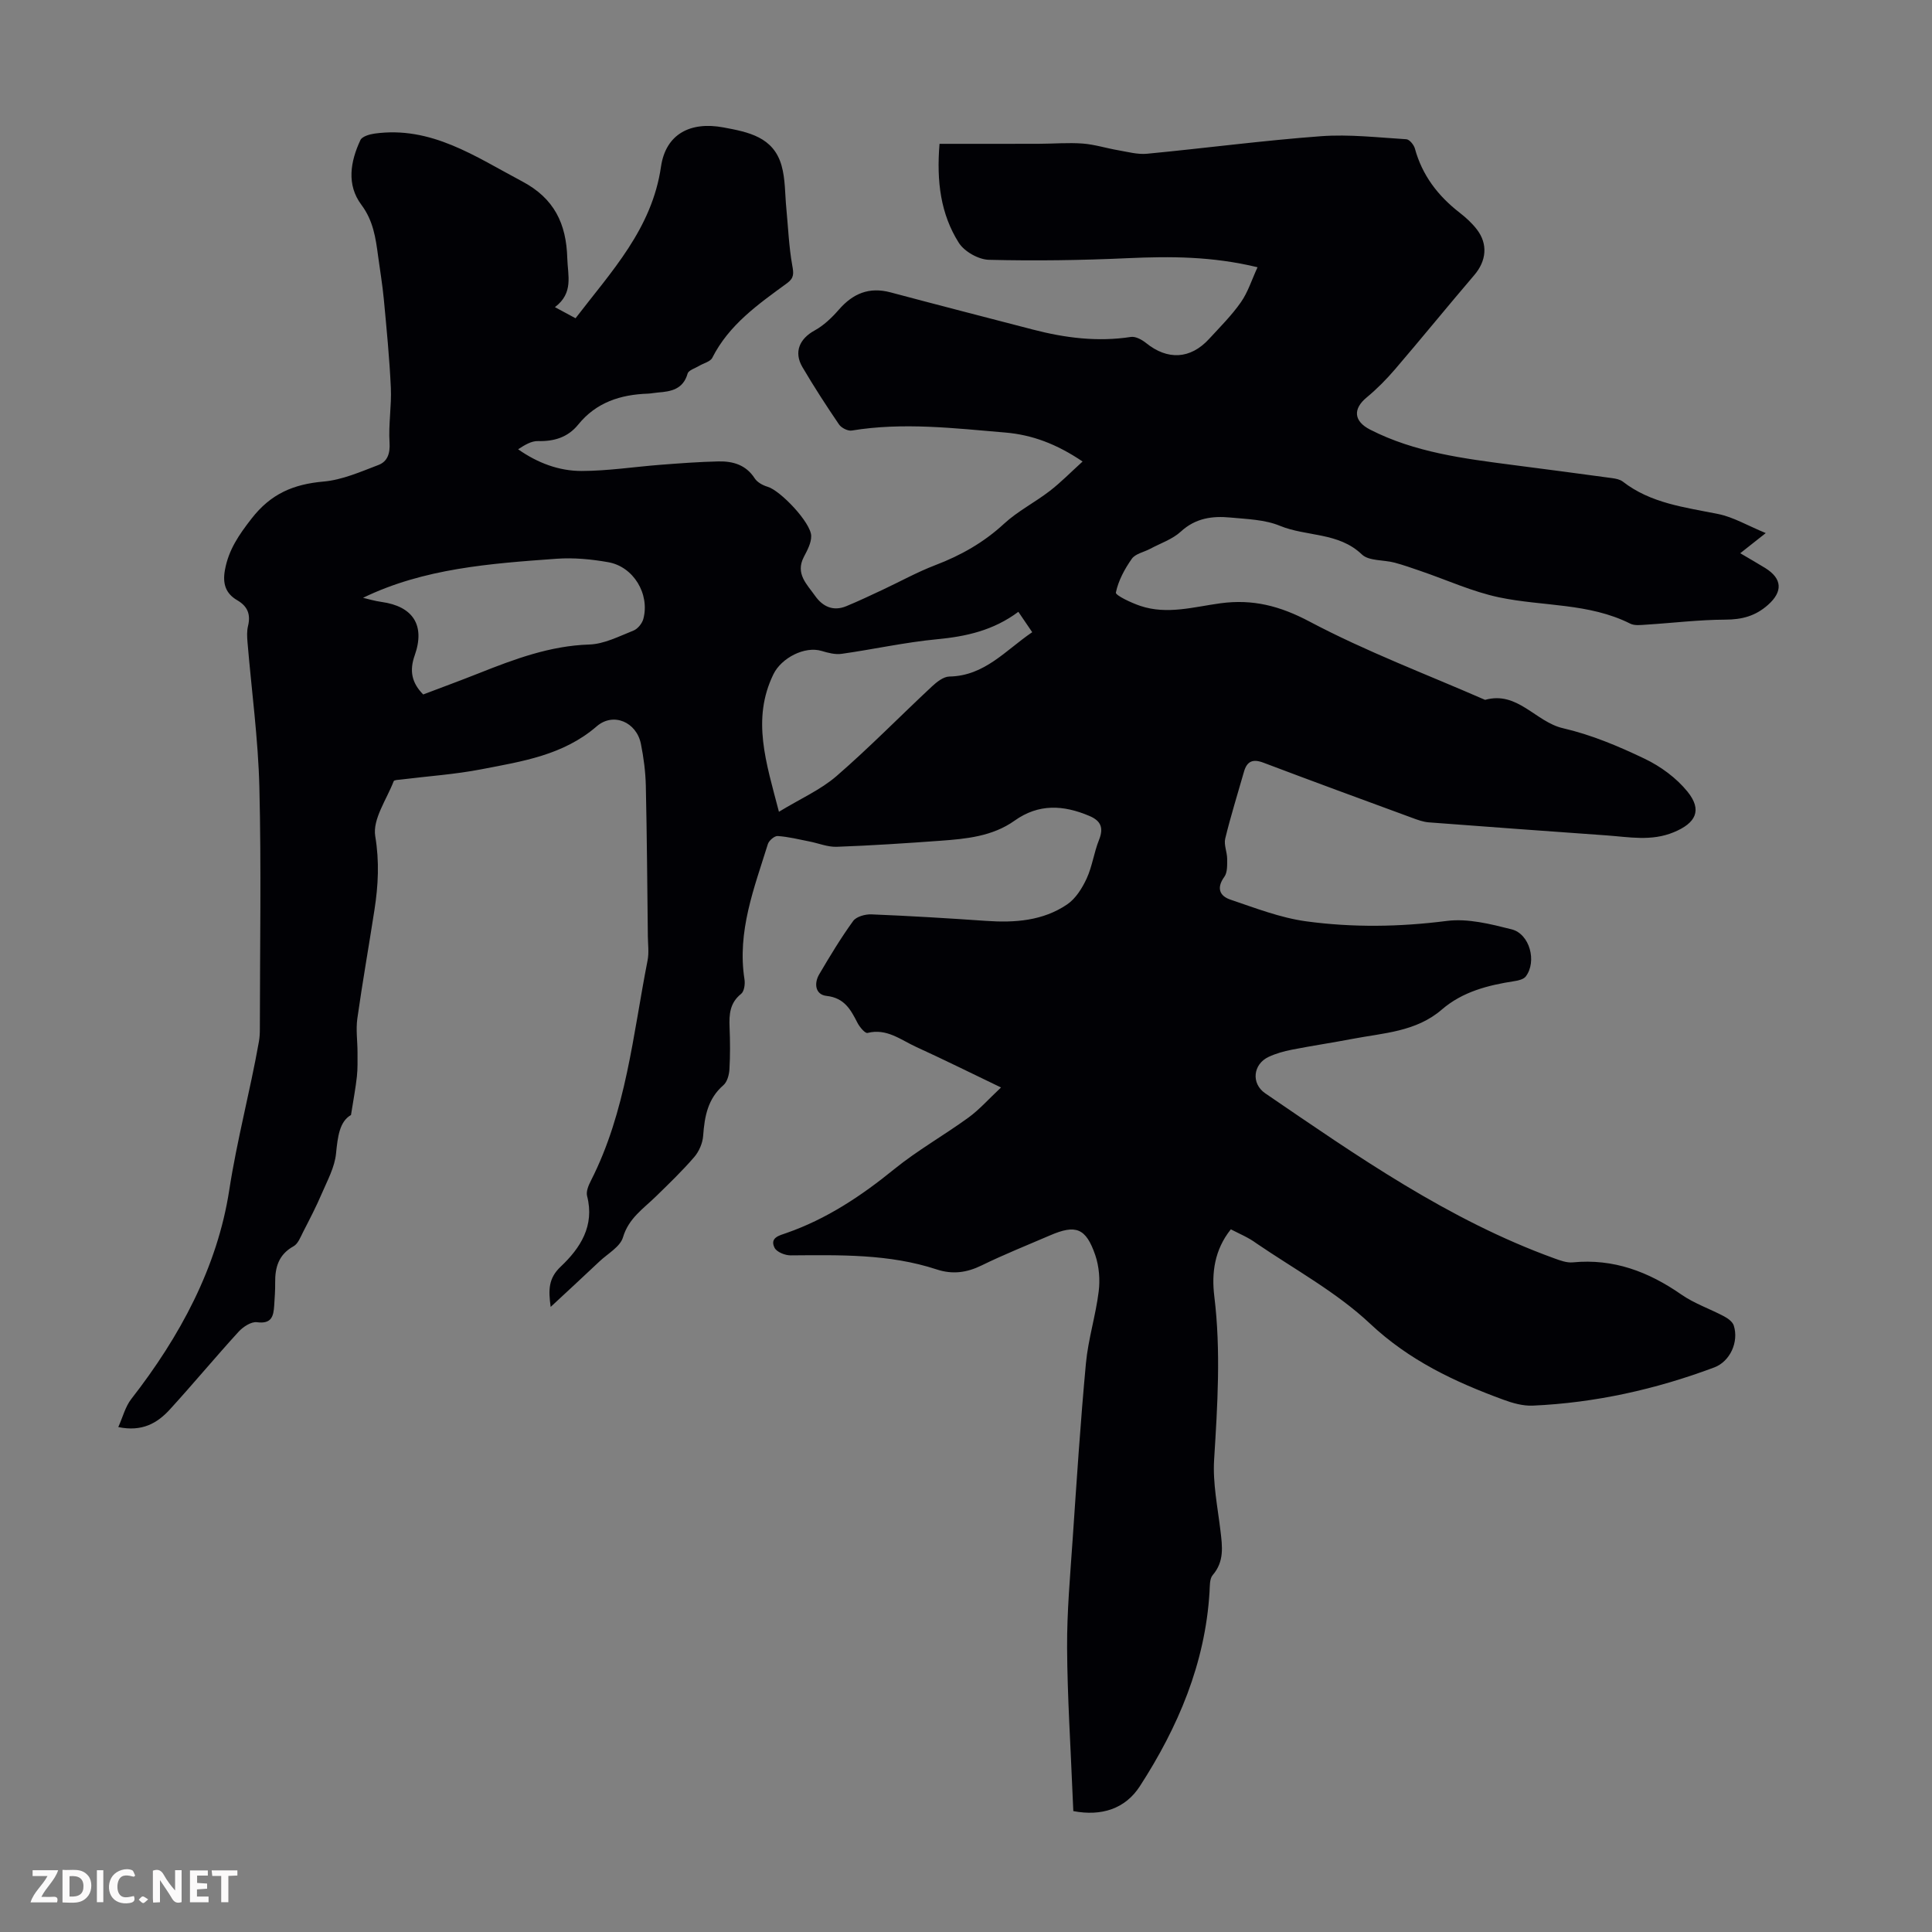 <svg enable-background="new 0 0 400 400" viewBox="0 0 400 400" xmlns="http://www.w3.org/2000/svg"><rect x="0" y="0" width="400" height="400" fill="#808080" stroke="none"/><g fill="#fbfafa"><path d="m37.59 393.81c-.92.31-1.52.05-2-.78-.7-1.2-1.52-2.34-2.47-3.78v4.59c-.55.03-.95.05-1.41.07-.03-.37-.06-.64-.06-.91 0-1.91 0-3.81 0-5.7 1.13-.41 1.77-.03 2.29.91.62 1.11 1.38 2.14 2.31 3.19v-4.2h1.35v6.61z"/><path d="m12.94 393.88v-6.75c1.9.19 3.93-.54 5.37 1.29.8 1.01.78 2.88.03 3.97-1.37 1.97-3.4 1.51-5.4 1.49m1.45-1.22c2.04.12 2.92-.58 2.89-2.21-.03-1.51-.98-2.19-2.89-2z"/><path d="m11.81 393.87h-5.49c.68-2.18 2.47-3.48 3.51-5.45h-3.08v-1.21h5.29c-.71 2.13-2.44 3.48-3.47 5.51.86 0 1.63.04 2.39-.01.79-.05 1.14.21.85 1.16"/><path d="m39.33 393.86v-6.61h3.7v1.07h-2.22v1.52c.68.04 1.34.09 2.07.13v1.07c-.72.05-1.38.09-2.1.14v1.48h2.4v1.19h-3.85z"/><path d="m27.71 388.56c-1.15-.3-2.46-.61-3.1.64-.37.73-.41 1.93-.06 2.67.63 1.35 1.99.93 3.17.68.35.94-.01 1.32-.93 1.46-1.62.25-3.05-.27-3.76-1.48-.73-1.24-.6-3.03.31-4.17.88-1.11 2.71-1.7 4-1.16.32.13.44.74.65 1.12-.1.08-.19.16-.28.24"/><path d="m49.15 387.24v1.07c-.59.02-1.17.05-1.87.08v5.44h-1.48v-5.44h-1.85c-.05-.4-.08-.73-.13-1.15z"/><path d="m20.06 387.21h1.33v6.62h-1.33z"/><path d="m30.68 393.25c-.49.38-.8.79-1.05.76-.32-.05-.6-.45-.9-.7.26-.24.51-.64.8-.67.29-.04.62.3 1.15.61"/></g><path d="m254.83 254.52c-3.4 4.25-4.01 9.06-3.42 13.87 1.38 11.31.66 22.54-.04 33.84-.3 4.85.73 9.79 1.31 14.67.39 3.26.83 6.37-1.6 9.2-.67.78-.59 2.3-.66 3.5-.9 14.81-6.51 27.98-14.42 40.21-3.03 4.69-7.94 6.27-13.78 5.16-.05-1.14-.1-2.22-.15-3.3-.41-10.17-1.08-20.33-1.14-30.5-.04-7.48.64-14.97 1.15-22.45.83-12.16 1.62-24.34 2.75-36.47.47-4.99 2.02-9.86 2.64-14.85.31-2.46.09-5.21-.71-7.55-1.94-5.64-4.04-6.38-9.38-4.07-4.72 2.04-9.51 3.94-14.12 6.2-3.1 1.52-6.05 1.92-9.33.84-9.85-3.24-20.05-2.98-30.24-2.91-1.14.01-2.87-.68-3.32-1.56-1.06-2.1.99-2.56 2.4-3.05 8.35-2.9 15.53-7.68 22.36-13.23 4.83-3.92 10.33-7.02 15.38-10.69 2.24-1.63 4.12-3.77 6.74-6.23-6.56-3.15-12.03-5.87-17.58-8.4-3.17-1.45-6.08-3.9-10.06-2.89-.5.13-1.65-1.24-2.09-2.11-1.4-2.74-2.7-5.15-6.4-5.56-2.32-.26-2.63-2.57-1.51-4.47 2.21-3.76 4.47-7.51 7.02-11.03.66-.92 2.51-1.43 3.78-1.38 7.93.32 15.86.8 23.77 1.35 5.93.41 11.73 0 16.76-3.41 1.77-1.2 3.11-3.36 4.04-5.36 1.16-2.51 1.51-5.38 2.55-7.97 1.01-2.51.42-3.98-2.01-5-5.35-2.26-10.46-2.58-15.48 1-4.56 3.24-9.98 3.76-15.36 4.15-7.14.52-14.28.99-21.43 1.25-1.87.07-3.77-.73-5.66-1.1-2.18-.43-4.36-.98-6.57-1.13-.66-.05-1.81.93-2.04 1.66-2.84 9.12-6.4 18.13-4.84 28.04.15.96-.06 2.47-.7 2.98-2.35 1.87-2.5 4.26-2.39 6.92.12 2.91.14 5.83-.03 8.73-.07 1.12-.46 2.57-1.24 3.25-3.26 2.82-3.91 6.49-4.2 10.49-.11 1.52-.85 3.24-1.85 4.4-2.48 2.87-5.23 5.52-7.95 8.17-2.6 2.54-5.63 4.5-6.8 8.45-.58 1.96-3.14 3.36-4.85 4.97-3.22 3.04-6.47 6.04-10.12 9.43-.49-3.54-.47-5.93 2.08-8.34 4.06-3.84 7.06-8.43 5.46-14.63-.24-.93.3-2.2.79-3.16 7.3-14.33 8.7-30.17 11.73-45.59.32-1.62.08-3.34.06-5.02-.12-10.4-.19-20.8-.42-31.2-.07-2.89-.45-5.8-1.02-8.64-.9-4.48-5.69-6.61-9.15-3.62-6.94 6-15.47 7.26-23.87 8.89-5.47 1.06-11.07 1.43-16.61 2.12-.54.07-1.45.07-1.55.35-1.46 3.79-4.4 7.88-3.82 11.38.88 5.27.62 10.18-.16 15.24-1.16 7.52-2.49 15.01-3.55 22.53-.32 2.29.04 4.67.04 7.01 0 1.66.05 3.33-.13 4.98-.26 2.38-.71 4.74-1.22 7.97-2.37 1.34-2.75 4.47-3.1 7.99-.28 2.83-1.78 5.56-2.94 8.26-1.16 2.72-2.53 5.35-3.88 7.98-.54 1.06-1.05 2.44-1.98 2.95-3.09 1.71-3.84 4.36-3.8 7.56.02 1.56-.1 3.13-.2 4.7-.14 2.2-.52 3.87-3.57 3.46-1.18-.16-2.88.96-3.81 1.98-4.83 5.29-9.4 10.8-14.23 16.09-2.57 2.81-5.72 4.67-10.67 3.64.94-2.08 1.45-4.22 2.69-5.81 10.06-12.91 17.83-27.28 20.29-43.29 1.6-10.38 4.31-20.42 6.13-30.68.16-.87.2-1.78.2-2.67.01-16.68.31-33.37-.1-50.04-.25-10.03-1.62-20.03-2.46-30.04-.09-1.1-.15-2.26.11-3.32.58-2.4-.07-4.08-2.24-5.34-2.39-1.39-3.06-3.43-2.54-6.26.76-4.18 2.87-7.24 5.48-10.6 4.03-5.21 8.72-7.16 14.94-7.71 3.87-.34 7.66-2.02 11.36-3.43 1.87-.71 2.45-2.39 2.3-4.66-.24-3.76.44-7.57.27-11.33-.28-6.11-.88-12.2-1.45-18.29-.28-3-.79-5.99-1.19-8.98-.5-3.75-1-7.32-3.46-10.61-3.11-4.15-2.28-8.96-.2-13.4.35-.75 1.87-1.19 2.91-1.34 11.77-1.63 20.88 4.77 30.55 9.88 6.7 3.54 9.17 8.79 9.37 15.93.1 3.57 1.35 7.18-2.56 10.12 1.61.87 2.82 1.52 4.27 2.3 7.42-9.69 15.82-18.5 17.69-31.37.99-6.8 6.11-9.41 12.92-8.14 5.18.96 10.36 1.97 12.04 7.89.8 2.82.7 5.89.99 8.85.38 3.95.53 7.95 1.23 11.84.3 1.65.4 2.58-1.05 3.65-5.95 4.35-12.03 8.58-15.51 15.47-.41.81-1.81 1.11-2.74 1.68-.83.5-2.17.89-2.37 1.59-.93 3.27-3.44 3.71-6.19 3.92-.67.05-1.33.2-2 .23-5.69.19-10.72 1.79-14.46 6.41-2.12 2.62-4.97 3.5-8.32 3.41-1.37-.04-2.76.81-4.12 1.7 4.07 2.86 8.5 4.5 13.16 4.49 5.44-.01 10.88-.86 16.32-1.28 4-.31 8.01-.61 12.01-.7 2.98-.06 5.68.7 7.49 3.5.53.83 1.69 1.46 2.68 1.75 2.62.76 8.97 7.41 9.02 10.18.03 1.44-.81 2.98-1.52 4.34-1.82 3.49.66 5.69 2.33 8.07 1.56 2.21 3.74 3.25 6.44 2.14 2.55-1.05 5.05-2.24 7.55-3.41 3.63-1.7 7.15-3.66 10.89-5.09 5.3-2.02 10.04-4.7 14.24-8.58 2.83-2.61 6.39-4.41 9.46-6.78 2.3-1.77 4.35-3.88 6.8-6.1-5.41-3.65-10.47-5.53-16.02-6-10.58-.89-21.15-2.16-31.78-.41-.81.13-2.14-.55-2.63-1.26-2.64-3.88-5.2-7.83-7.58-11.88-1.83-3.12-.58-5.88 2.53-7.58 1.89-1.04 3.57-2.65 5-4.29 2.92-3.36 6.28-4.78 10.71-3.6 9.82 2.62 19.67 5.15 29.51 7.71 6.66 1.73 13.37 2.58 20.26 1.52.97-.15 2.28.57 3.13 1.25 4.45 3.6 9.18 3.38 13.05-.83 2.27-2.47 4.68-4.87 6.59-7.6 1.46-2.08 2.24-4.63 3.45-7.25-9.43-2.28-18.08-2.27-26.83-1.88-9.58.44-19.2.58-28.78.34-2.16-.05-5.1-1.71-6.25-3.54-3.73-5.91-4.63-12.64-3.98-20.47 6.99 0 13.79.01 20.58-.01 3.02-.01 6.06-.27 9.06-.05 2.49.19 4.93.98 7.42 1.4 1.96.34 3.99.9 5.92.71 12.01-1.15 23.98-2.74 36-3.63 5.85-.43 11.79.27 17.67.63.65.04 1.56 1.16 1.77 1.93 1.51 5.53 4.76 9.77 9.22 13.24 1.32 1.02 2.59 2.18 3.6 3.49 2.36 3.06 1.97 6.55-.53 9.47-5.51 6.44-10.86 13.03-16.38 19.47-1.8 2.1-3.77 4.1-5.9 5.86-2.88 2.38-2.69 4.92.74 6.67 9.25 4.72 19.36 5.98 29.46 7.3 6.88.89 13.75 1.79 20.62 2.73.76.1 1.62.27 2.2.71 5.82 4.53 12.85 5.32 19.75 6.72 3.13.63 6.04 2.37 9.86 3.95-2.23 1.76-3.52 2.78-5.28 4.17 2.2 1.3 3.69 2.15 5.15 3.05 3.6 2.23 3.67 4.92.59 7.65-2.6 2.31-5.39 3.04-8.83 3.05-5.47.02-10.93.7-16.4 1.04-1.09.07-2.38.24-3.28-.21-8.57-4.31-18.11-3.55-27.13-5.44-5.57-1.17-10.88-3.62-16.31-5.47-1.79-.61-3.57-1.25-5.39-1.73-2.27-.6-5.28-.3-6.74-1.69-4.86-4.65-11.45-3.65-17-5.94-3.11-1.28-6.77-1.37-10.21-1.7-3.72-.36-7.22.1-10.26 2.9-1.75 1.61-4.23 2.43-6.39 3.59-1.28.68-3.03 1-3.77 2.05-1.48 2.1-2.79 4.52-3.3 6.99-.12.57 3.19 2.14 5.08 2.77 5.55 1.86 11.1.19 16.59-.55 6.66-.9 12.29.54 18.41 3.78 11.7 6.2 24.19 10.9 36.36 16.22 6.73-1.9 10.44 4.56 16.13 5.87 5.82 1.34 11.49 3.72 16.91 6.32 3.31 1.58 6.56 3.97 8.86 6.8 3.14 3.88 1.71 6.54-2.85 8.42-4.65 1.92-9.24.98-13.89.65-12.27-.88-24.55-1.76-36.81-2.7-1.18-.09-2.36-.53-3.49-.95-10.27-3.77-20.54-7.54-30.77-11.41-2.18-.82-3.39-.3-4.01 1.88-1.31 4.61-2.75 9.18-3.88 13.84-.31 1.28.39 2.78.4 4.18 0 1.26.08 2.82-.58 3.73-1.68 2.32-.98 3.98 1.26 4.73 5.15 1.74 10.33 3.76 15.67 4.49 9.65 1.31 19.35 1.17 29.11-.08 4.35-.56 9.07.64 13.44 1.74 3.75.95 5.26 6.66 2.93 9.75-.44.58-1.51.85-2.33.97-5.47.84-10.76 2.18-15.06 5.89-5.35 4.62-12.09 4.84-18.51 6.07-4.17.8-8.38 1.42-12.55 2.24-1.63.32-3.28.78-4.78 1.48-3.25 1.5-3.68 5.52-.73 7.54 19.03 12.99 37.93 26.23 59.84 34.17 1.23.45 2.6.96 3.85.84 8.43-.82 15.68 1.93 22.49 6.67 2.69 1.87 5.91 2.95 8.84 4.51.8.42 1.75 1.12 2 1.9 1.08 3.39-.77 7.44-4.04 8.67-12.12 4.54-24.63 7.33-37.57 7.91-2.03.09-4.19-.52-6.13-1.24-10.05-3.69-19.46-8.11-27.56-15.73-6.93-6.51-15.58-11.21-23.52-16.62-1.64-1.22-3.52-1.98-5.31-2.91zm-179.67-130.75c1.04.24 2.41.66 3.81.85 6.54.91 9.1 4.82 6.89 11.07-1.11 3.13-.66 5.65 1.76 8.09 3.82-1.45 7.69-2.87 11.52-4.39 7.38-2.93 14.73-5.69 22.87-5.95 3.08-.1 6.16-1.7 9.13-2.88.89-.35 1.81-1.48 2.06-2.43 1.36-5.15-2.04-10.81-7.26-11.73-3.49-.62-7.13-.97-10.66-.72-13.75.99-27.53 1.98-40.12 8.09zm86.11 44.3c4.45-2.71 8.62-4.54 11.91-7.38 6.83-5.92 13.16-12.4 19.77-18.57 1-.93 2.38-2.03 3.61-2.05 7.32-.13 11.64-5.45 17.15-9.18-1.02-1.5-1.86-2.74-2.87-4.22-5.19 3.87-10.83 5.11-16.85 5.68-6.62.63-13.15 2.09-19.74 3.02-1.33.19-2.81-.2-4.14-.6-3.49-1.06-8.33 1.44-9.98 4.82-4.54 9.32-1.52 18.25 1.14 28.48z" fill="#010105"/></svg>